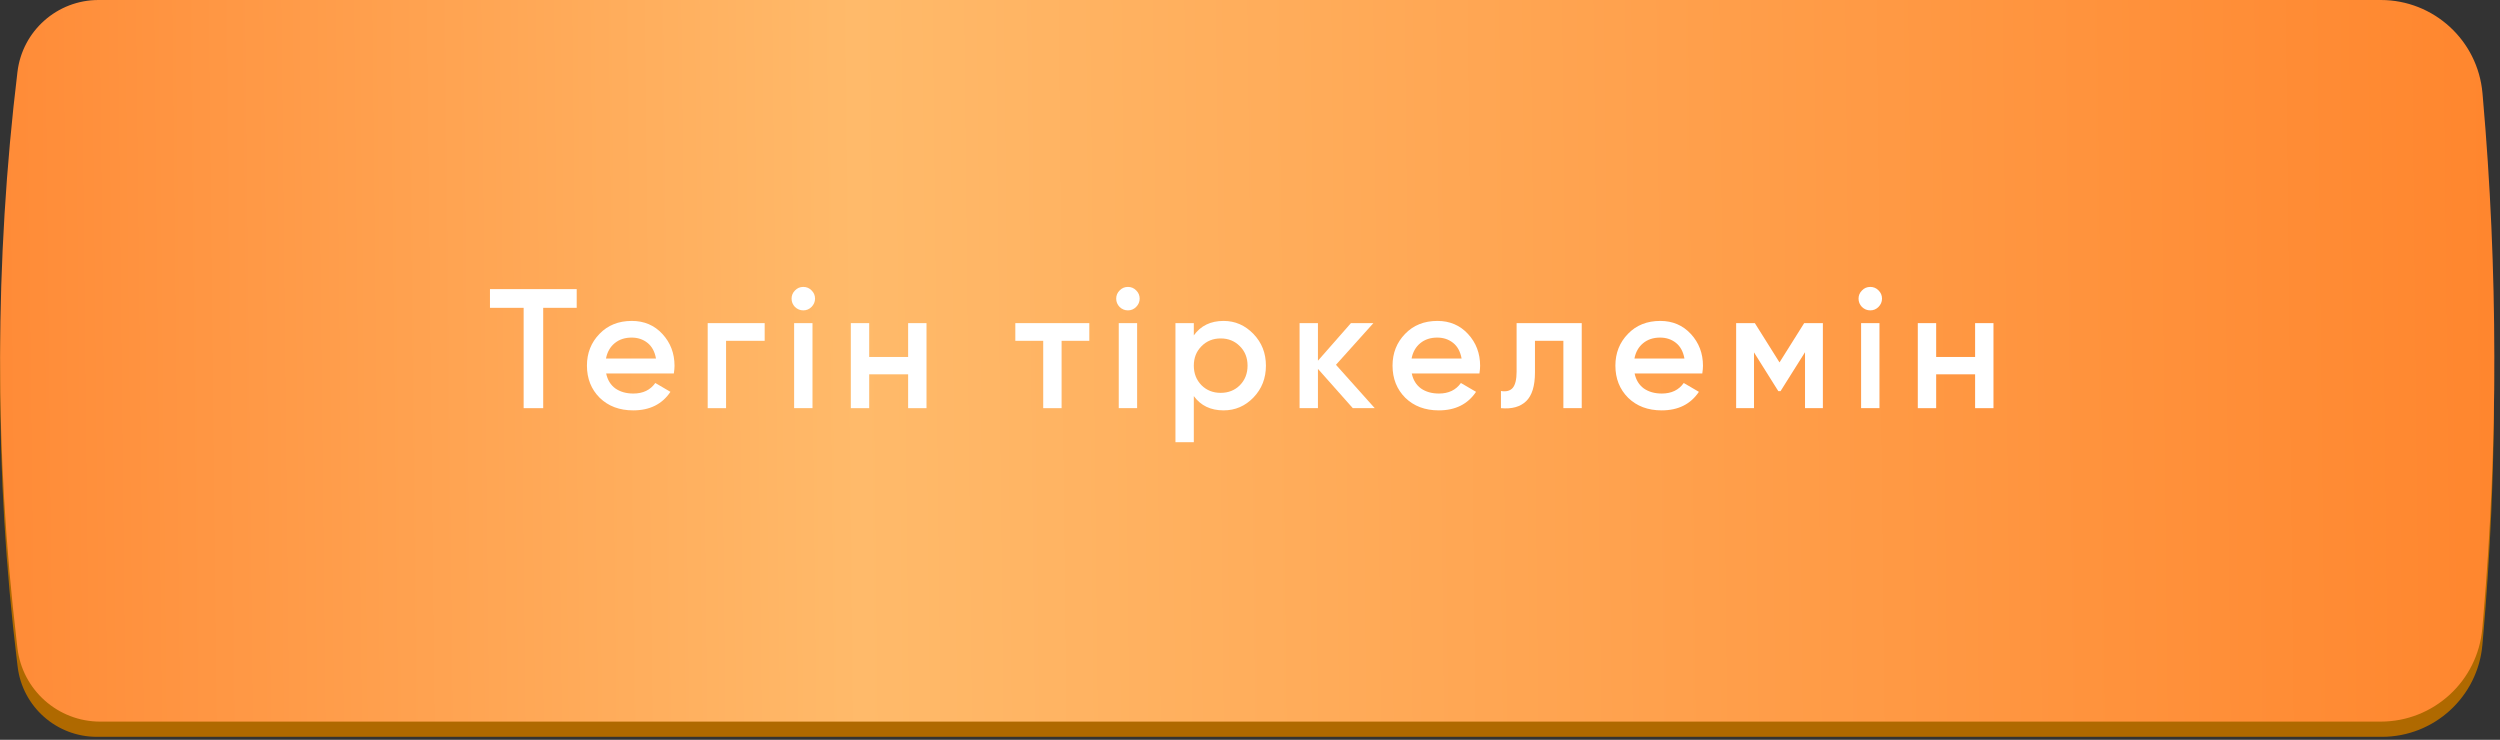 <?xml version="1.0" encoding="UTF-8"?> <svg xmlns="http://www.w3.org/2000/svg" width="294" height="87" viewBox="0 0 294 87" fill="none"><rect x="0" y="0" width="294" height="87" fill="#333333" stroke="none"/> <path d="M2.076 11.921C2.647 7.317 6.559 3.86 11.197 3.86H280.35C286.366 3.86 291.389 8.451 291.929 14.444C293.751 34.654 293.77 54.987 291.986 75.202L291.931 75.828C291.39 81.953 286.26 86.651 280.11 86.651H11.385C6.642 86.651 2.646 83.11 2.074 78.402L1.993 77.729C-0.659 55.872 -0.631 33.772 2.076 11.921Z" fill="#AF6900"></path> <path d="M2.054 8.447C2.637 3.626 6.728 0 11.584 0H279.984C286.204 0 291.393 4.753 291.938 10.949L291.977 11.391C293.767 31.747 293.785 52.221 292.033 72.582L291.92 73.89C291.386 80.095 286.193 84.861 279.964 84.861H11.78C6.815 84.861 2.636 81.146 2.052 76.216L1.971 75.53C-0.667 53.245 -0.639 30.726 2.054 8.447Z" fill="url(#paint0_linear_1_103)"></path> <path d="M67.82 34V36.2H63.88V48H61.58V36.2H57.62V34H67.82Z" fill="white"></path> <path d="M71.284 43.92C71.444 44.68 71.804 45.267 72.364 45.68C72.938 46.08 73.644 46.28 74.484 46.28C75.618 46.28 76.478 45.867 77.064 45.04L78.844 46.08C77.871 47.533 76.411 48.26 74.464 48.26C72.851 48.26 71.538 47.767 70.524 46.78C69.524 45.78 69.024 44.52 69.024 43C69.024 41.52 69.518 40.273 70.504 39.26C71.478 38.247 72.744 37.74 74.304 37.74C75.758 37.74 76.958 38.253 77.904 39.28C78.851 40.307 79.324 41.553 79.324 43.02C79.324 43.127 79.318 43.26 79.304 43.42C79.291 43.567 79.271 43.733 79.244 43.92H71.284ZM77.144 42.16C76.998 41.347 76.664 40.733 76.144 40.32C75.624 39.907 75.004 39.7 74.284 39.7C73.484 39.7 72.818 39.92 72.284 40.36C71.751 40.8 71.411 41.4 71.264 42.16H77.144Z" fill="white"></path> <path d="M89.925 38V40.08H85.385V48H83.225V38H89.925Z" fill="white"></path> <path d="M95.429 36.1C95.162 36.367 94.842 36.5 94.469 36.5C94.096 36.5 93.769 36.367 93.489 36.1C93.222 35.82 93.089 35.493 93.089 35.12C93.089 34.747 93.222 34.427 93.489 34.16C93.756 33.88 94.082 33.74 94.469 33.74C94.856 33.74 95.182 33.88 95.449 34.16C95.716 34.427 95.849 34.747 95.849 35.12C95.849 35.493 95.709 35.82 95.429 36.1ZM93.389 48V38H95.549V48H93.389Z" fill="white"></path> <path d="M106.797 38H108.957V48H106.797V44.02H102.217V48H100.057V38H102.217V41.98H106.797V38Z" fill="white"></path> <path d="M128.103 38V40.08H124.843V48H122.683V40.08H119.403V38H128.103Z" fill="white"></path> <path d="M133.605 36.1C133.338 36.367 133.018 36.5 132.645 36.5C132.271 36.5 131.945 36.367 131.665 36.1C131.398 35.82 131.265 35.493 131.265 35.12C131.265 34.747 131.398 34.427 131.665 34.16C131.931 33.88 132.258 33.74 132.645 33.74C133.031 33.74 133.358 33.88 133.625 34.16C133.891 34.427 134.025 34.747 134.025 35.12C134.025 35.493 133.885 35.82 133.605 36.1ZM131.565 48V38H133.725V48H131.565Z" fill="white"></path> <path d="M143.893 37.74C145.253 37.74 146.426 38.253 147.413 39.28C148.386 40.293 148.873 41.533 148.873 43C148.873 44.48 148.386 45.727 147.413 46.74C146.439 47.753 145.266 48.26 143.893 48.26C142.373 48.26 141.206 47.7 140.393 46.58V52H138.233V38H140.393V39.44C141.206 38.307 142.373 37.74 143.893 37.74ZM141.293 45.3C141.893 45.9 142.646 46.2 143.553 46.2C144.459 46.2 145.213 45.9 145.813 45.3C146.413 44.687 146.713 43.92 146.713 43C146.713 42.08 146.413 41.32 145.813 40.72C145.213 40.107 144.459 39.8 143.553 39.8C142.646 39.8 141.893 40.107 141.293 40.72C140.693 41.32 140.393 42.08 140.393 43C140.393 43.92 140.693 44.687 141.293 45.3Z" fill="white"></path> <path d="M161.67 48H159.09L154.99 43.38V48H152.83V38H154.99V42.42L158.87 38H161.51L157.11 42.9L161.67 48Z" fill="white"></path> <path d="M166.023 43.92C166.183 44.68 166.543 45.267 167.103 45.68C167.676 46.08 168.383 46.28 169.223 46.28C170.356 46.28 171.216 45.867 171.803 45.04L173.583 46.08C172.609 47.533 171.149 48.26 169.202 48.26C167.589 48.26 166.276 47.767 165.262 46.78C164.262 45.78 163.762 44.52 163.762 43C163.762 41.52 164.256 40.273 165.243 39.26C166.216 38.247 167.482 37.74 169.042 37.74C170.496 37.74 171.696 38.253 172.643 39.28C173.589 40.307 174.062 41.553 174.062 43.02C174.062 43.127 174.056 43.26 174.042 43.42C174.029 43.567 174.009 43.733 173.982 43.92H166.023ZM171.883 42.16C171.736 41.347 171.403 40.733 170.883 40.32C170.363 39.907 169.743 39.7 169.023 39.7C168.223 39.7 167.556 39.92 167.023 40.36C166.489 40.8 166.149 41.4 166.003 42.16H171.883Z" fill="white"></path> <path d="M186.012 38V48H183.853V40.08H180.512V43.8C180.512 45.387 180.166 46.513 179.473 47.18C178.779 47.847 177.792 48.12 176.512 48V45.98C177.126 46.087 177.586 45.967 177.893 45.62C178.199 45.26 178.353 44.62 178.353 43.7V38H186.012Z" fill="white"></path> <path d="M192.23 43.92C192.39 44.68 192.75 45.267 193.31 45.68C193.883 46.08 194.59 46.28 195.43 46.28C196.563 46.28 197.423 45.867 198.01 45.04L199.79 46.08C198.816 47.533 197.356 48.26 195.41 48.26C193.796 48.26 192.483 47.767 191.47 46.78C190.47 45.78 189.97 44.52 189.97 43C189.97 41.52 190.463 40.273 191.45 39.26C192.423 38.247 193.69 37.74 195.25 37.74C196.703 37.74 197.903 38.253 198.85 39.28C199.796 40.307 200.27 41.553 200.27 43.02C200.27 43.127 200.263 43.26 200.25 43.42C200.236 43.567 200.216 43.733 200.19 43.92H192.23ZM198.09 42.16C197.943 41.347 197.61 40.733 197.09 40.32C196.57 39.907 195.95 39.7 195.23 39.7C194.43 39.7 193.763 39.92 193.23 40.36C192.696 40.8 192.356 41.4 192.21 42.16H198.09Z" fill="white"></path> <path d="M214.37 38V48H212.27V41.42L209.39 46H209.13L206.27 41.44V48H204.17V38H206.37L209.27 42.62L212.17 38H214.37Z" fill="white"></path> <path d="M220.905 36.1C220.639 36.367 220.319 36.5 219.945 36.5C219.572 36.5 219.245 36.367 218.965 36.1C218.699 35.82 218.565 35.493 218.565 35.12C218.565 34.747 218.699 34.427 218.965 34.16C219.232 33.88 219.559 33.74 219.945 33.74C220.332 33.74 220.659 33.88 220.925 34.16C221.192 34.427 221.325 34.747 221.325 35.12C221.325 35.493 221.185 35.82 220.905 36.1ZM218.865 48V38H221.025V48H218.865Z" fill="white"></path> <path d="M232.273 38H234.433V48H232.273V44.02H227.693V48H225.533V38H227.693V41.98H232.273V38Z" fill="white"></path> <defs> <linearGradient id="paint0_linear_1_103" x1="0.469" y1="46.974" x2="293.333" y2="43.78" gradientUnits="userSpaceOnUse"> <stop stop-color="#FF8B37"></stop> <stop offset="0.343" stop-color="#FFBA6A"></stop> <stop offset="1" stop-color="#FF862E"></stop> </linearGradient> </defs> </svg> 